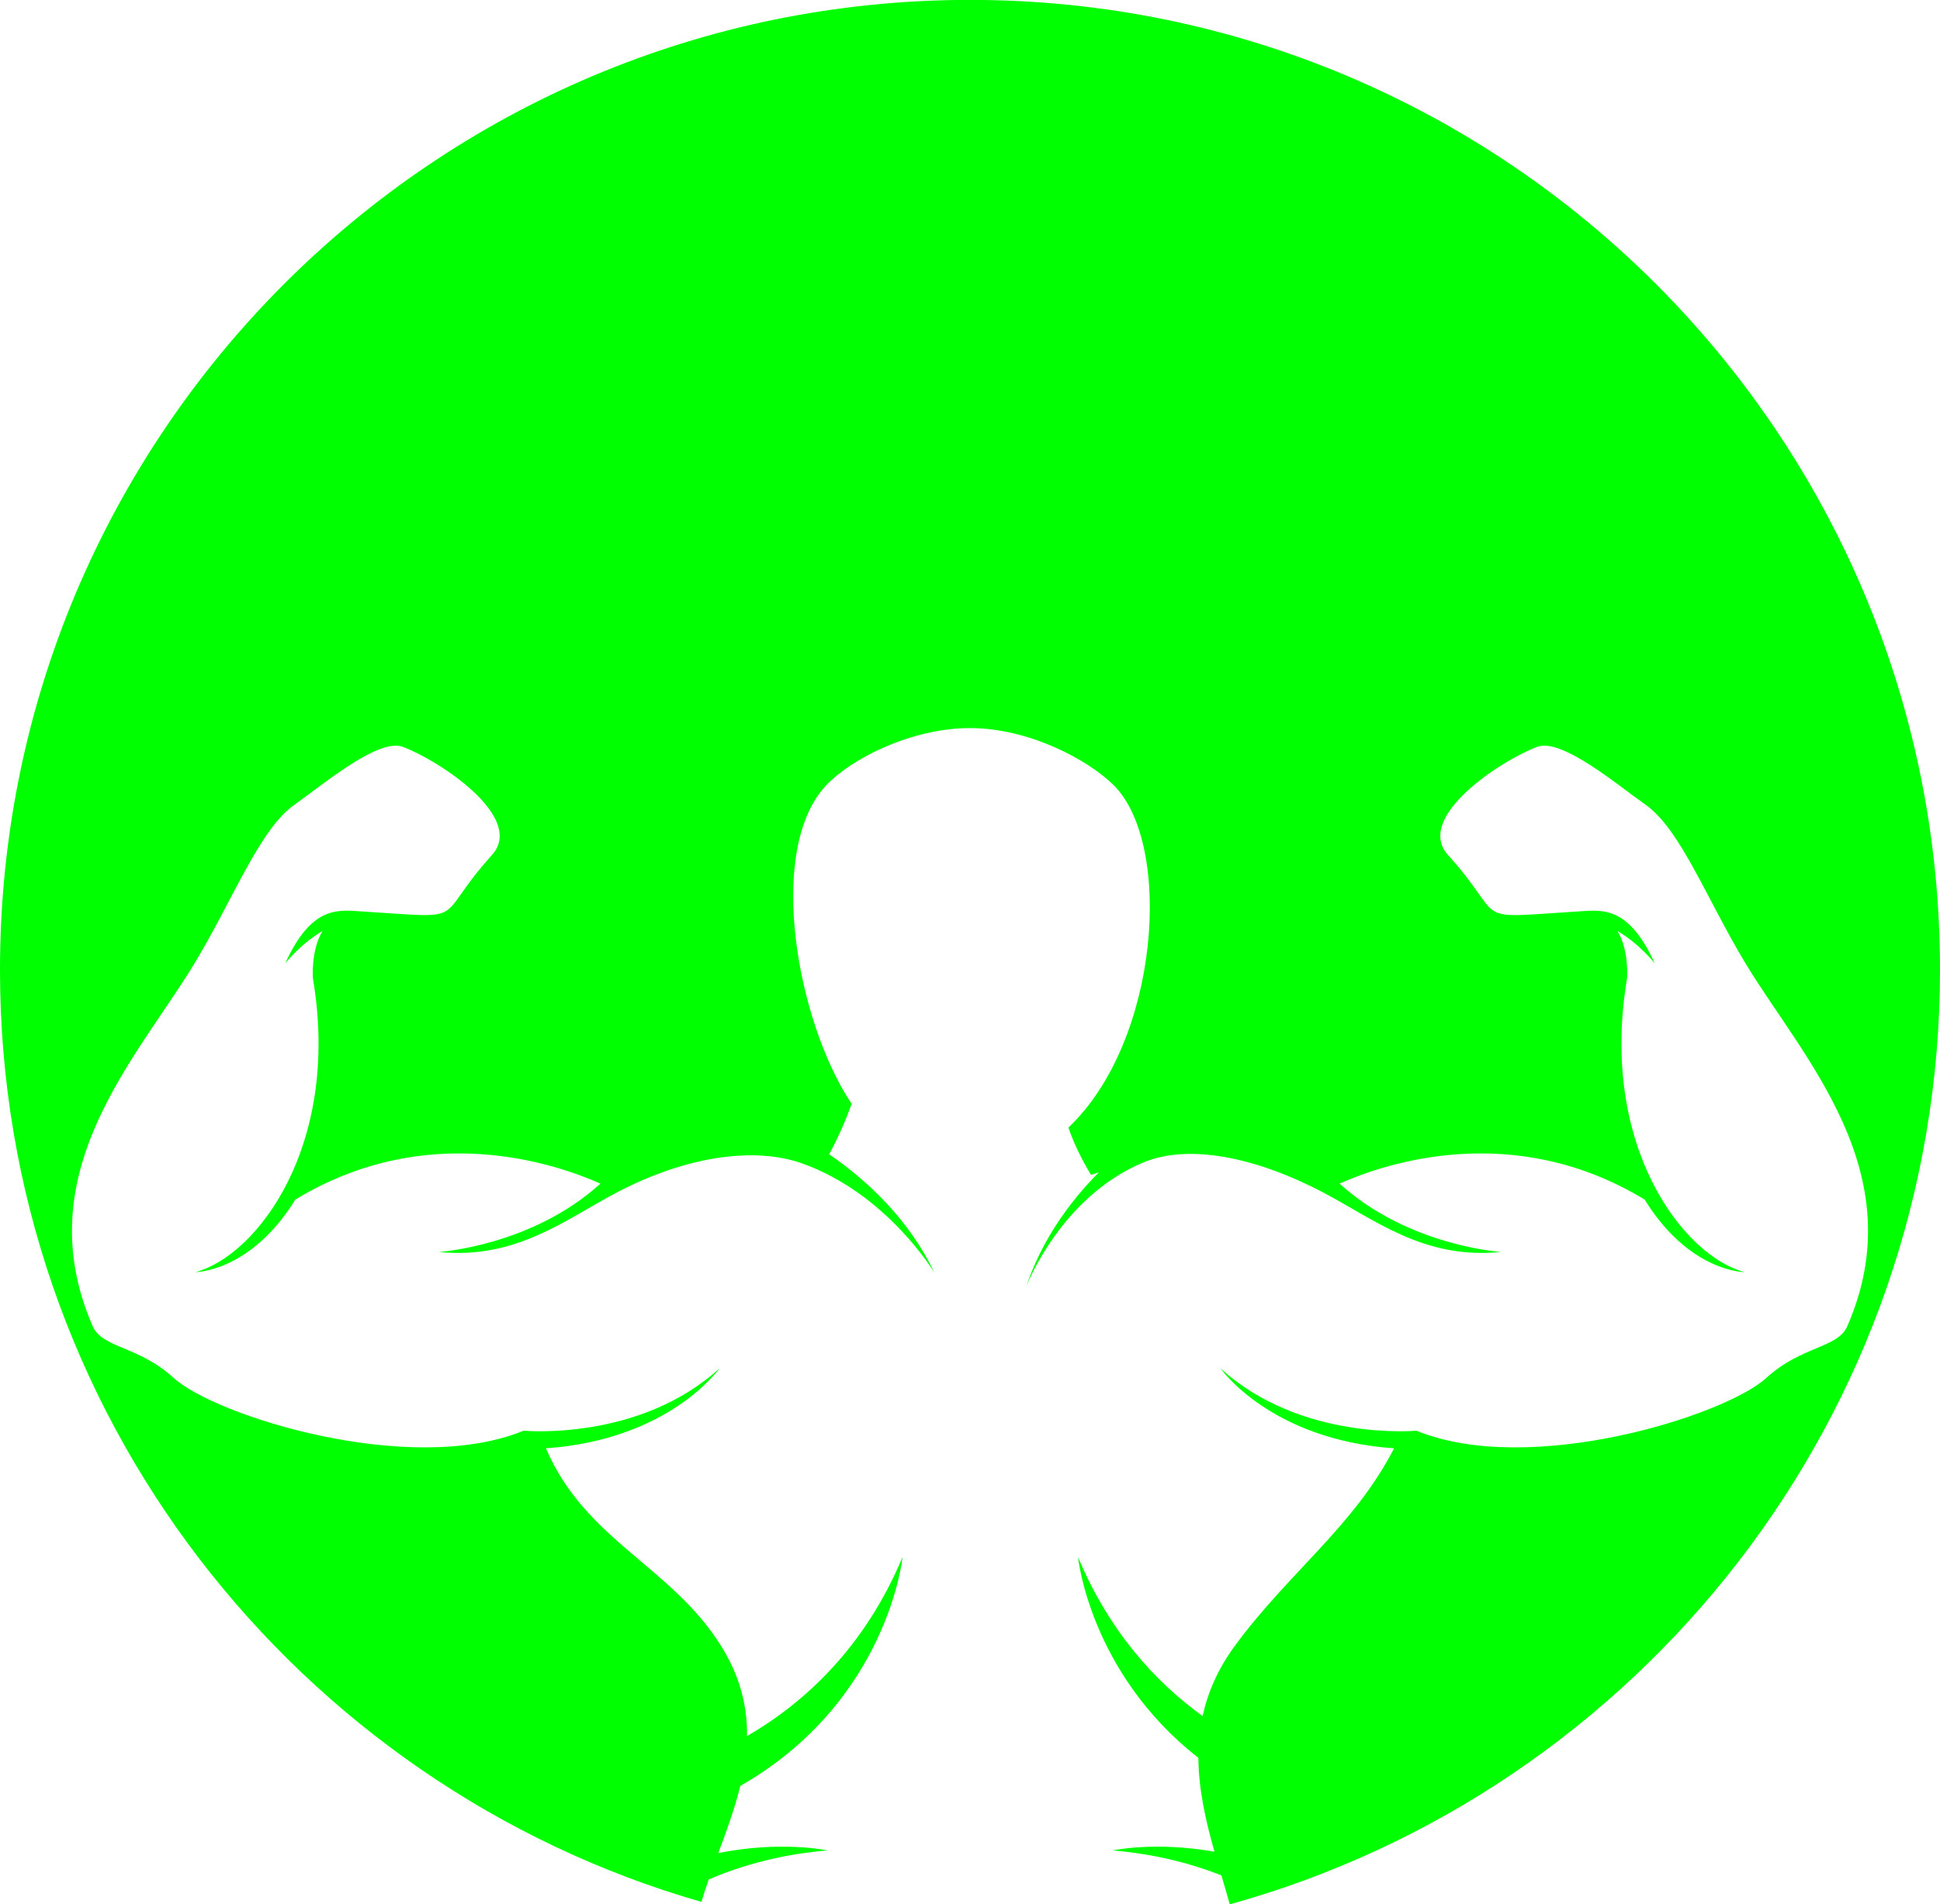<?xml version="1.0" encoding="UTF-8" standalone="no"?><svg xmlns="http://www.w3.org/2000/svg" xmlns:xlink="http://www.w3.org/1999/xlink" fill="#000000" height="354.6" preserveAspectRatio="xMidYMid meet" version="1" viewBox="319.4 222.7 361.2 354.6" width="361.2" zoomAndPan="magnify"><g id="change1_1"><path d="M 500 222.68 C 400.258 222.68 319.398 303.535 319.398 403.281 C 319.398 485.676 374.574 555.176 449.992 576.863 C 450.406 575.477 450.863 574.082 451.352 572.684 C 457.711 569.961 465.039 567.984 473.453 567.277 C 473.453 567.277 464.871 565.41 453.137 567.773 C 454.66 563.672 456.195 559.512 457.234 555.27 C 484.781 539.492 487.441 512.645 487.441 512.645 C 480.352 529.582 469.125 539.816 458.488 545.988 C 458.551 540.566 457.277 534.988 453.664 529.203 C 444.371 514.34 428.352 509.516 421.047 492.398 C 444.121 490.793 453.379 477.484 453.379 477.484 C 438.449 491.152 416.887 489.117 416.887 489.117 C 395.738 497.77 359.461 486.348 351.723 479.281 C 345.156 473.289 338.453 473.762 336.664 469.672 C 324.227 441.199 344.863 419.781 355.477 402.32 C 362.742 390.363 367.691 377.137 374.227 372.551 C 379.297 368.996 389.812 360.07 394.387 361.77 C 401.102 364.27 417.344 374.906 410.988 381.926 C 399.613 394.5 407.629 393.727 386.414 392.398 C 382.188 392.133 377.352 391.461 372.508 402.086 C 372.508 402.086 375.305 398.5 379.438 396.07 C 377.223 399.777 377.672 404.953 377.672 404.953 C 382.906 436.062 367.195 456.578 355.789 459.586 C 355.789 459.586 366.023 459.625 374.387 446.082 C 398.859 431.215 422.77 439.355 431.191 443.109 C 418.332 454.766 401.102 455.836 401.102 455.836 C 415.598 457.281 424.691 449.746 434.379 444.684 C 447.109 438.027 459.852 436.172 468.762 439.352 C 484.637 445.02 493.414 459.754 493.414 459.754 C 488.719 449.973 481.242 442.789 473.777 437.637 C 475.594 434.332 476.984 430.977 477.965 428.254 C 467.816 413.074 461.934 380.996 473.207 368.957 C 477.781 364.066 488.973 358.281 500 358.281 C 511.027 358.281 522.059 364.223 526.793 368.957 C 537.828 379.992 535.336 416.57 518.324 432.668 C 519.387 435.801 520.887 438.777 522.523 441.465 C 522.988 441.316 523.477 441.168 523.977 441.02 C 518.414 446.637 513.344 453.699 510.441 462.34 C 510.441 462.34 516.746 445.703 532.18 439.203 C 540.762 435.59 553.312 438.246 565.621 444.684 C 575.309 449.746 584.402 457.281 598.895 455.836 C 598.895 455.836 581.668 454.766 568.809 443.109 C 577.23 439.355 601.141 431.215 625.613 446.082 C 633.977 459.625 644.211 459.586 644.211 459.586 C 632.805 456.578 617.09 436.062 622.324 404.953 C 622.324 404.953 622.777 399.777 620.562 396.07 C 624.695 398.5 627.492 402.086 627.492 402.086 C 622.648 391.461 617.812 392.133 613.586 392.398 C 592.371 393.727 600.387 394.5 589.008 381.926 C 582.656 374.906 598.895 364.27 605.613 361.77 C 610.188 360.07 620.703 368.996 625.773 372.551 C 632.309 377.137 637.258 390.363 644.523 402.32 C 655.137 419.781 675.773 441.199 663.336 469.672 C 661.547 473.762 654.844 473.289 648.277 479.281 C 640.539 486.348 604.258 497.77 583.113 489.117 C 583.113 489.117 561.551 491.152 546.621 477.484 C 546.621 477.484 555.879 490.793 578.953 492.398 C 571.523 506.883 559.305 515.547 549.293 529.203 C 546.102 533.559 544.25 537.926 543.312 542.258 C 534.535 535.926 525.934 526.543 520.113 512.645 C 520.113 512.645 522.254 534.207 542.523 550.039 C 542.562 556.004 543.914 561.863 545.516 567.52 C 534.477 565.555 526.547 567.277 526.547 567.277 C 534.156 567.918 540.883 569.594 546.805 571.926 C 547.352 573.754 547.871 575.547 548.363 577.32 C 624.621 556.176 680.602 486.27 680.602 403.281 C 680.602 303.535 599.742 222.68 500 222.68" fill="#00ff00"/></g></svg>